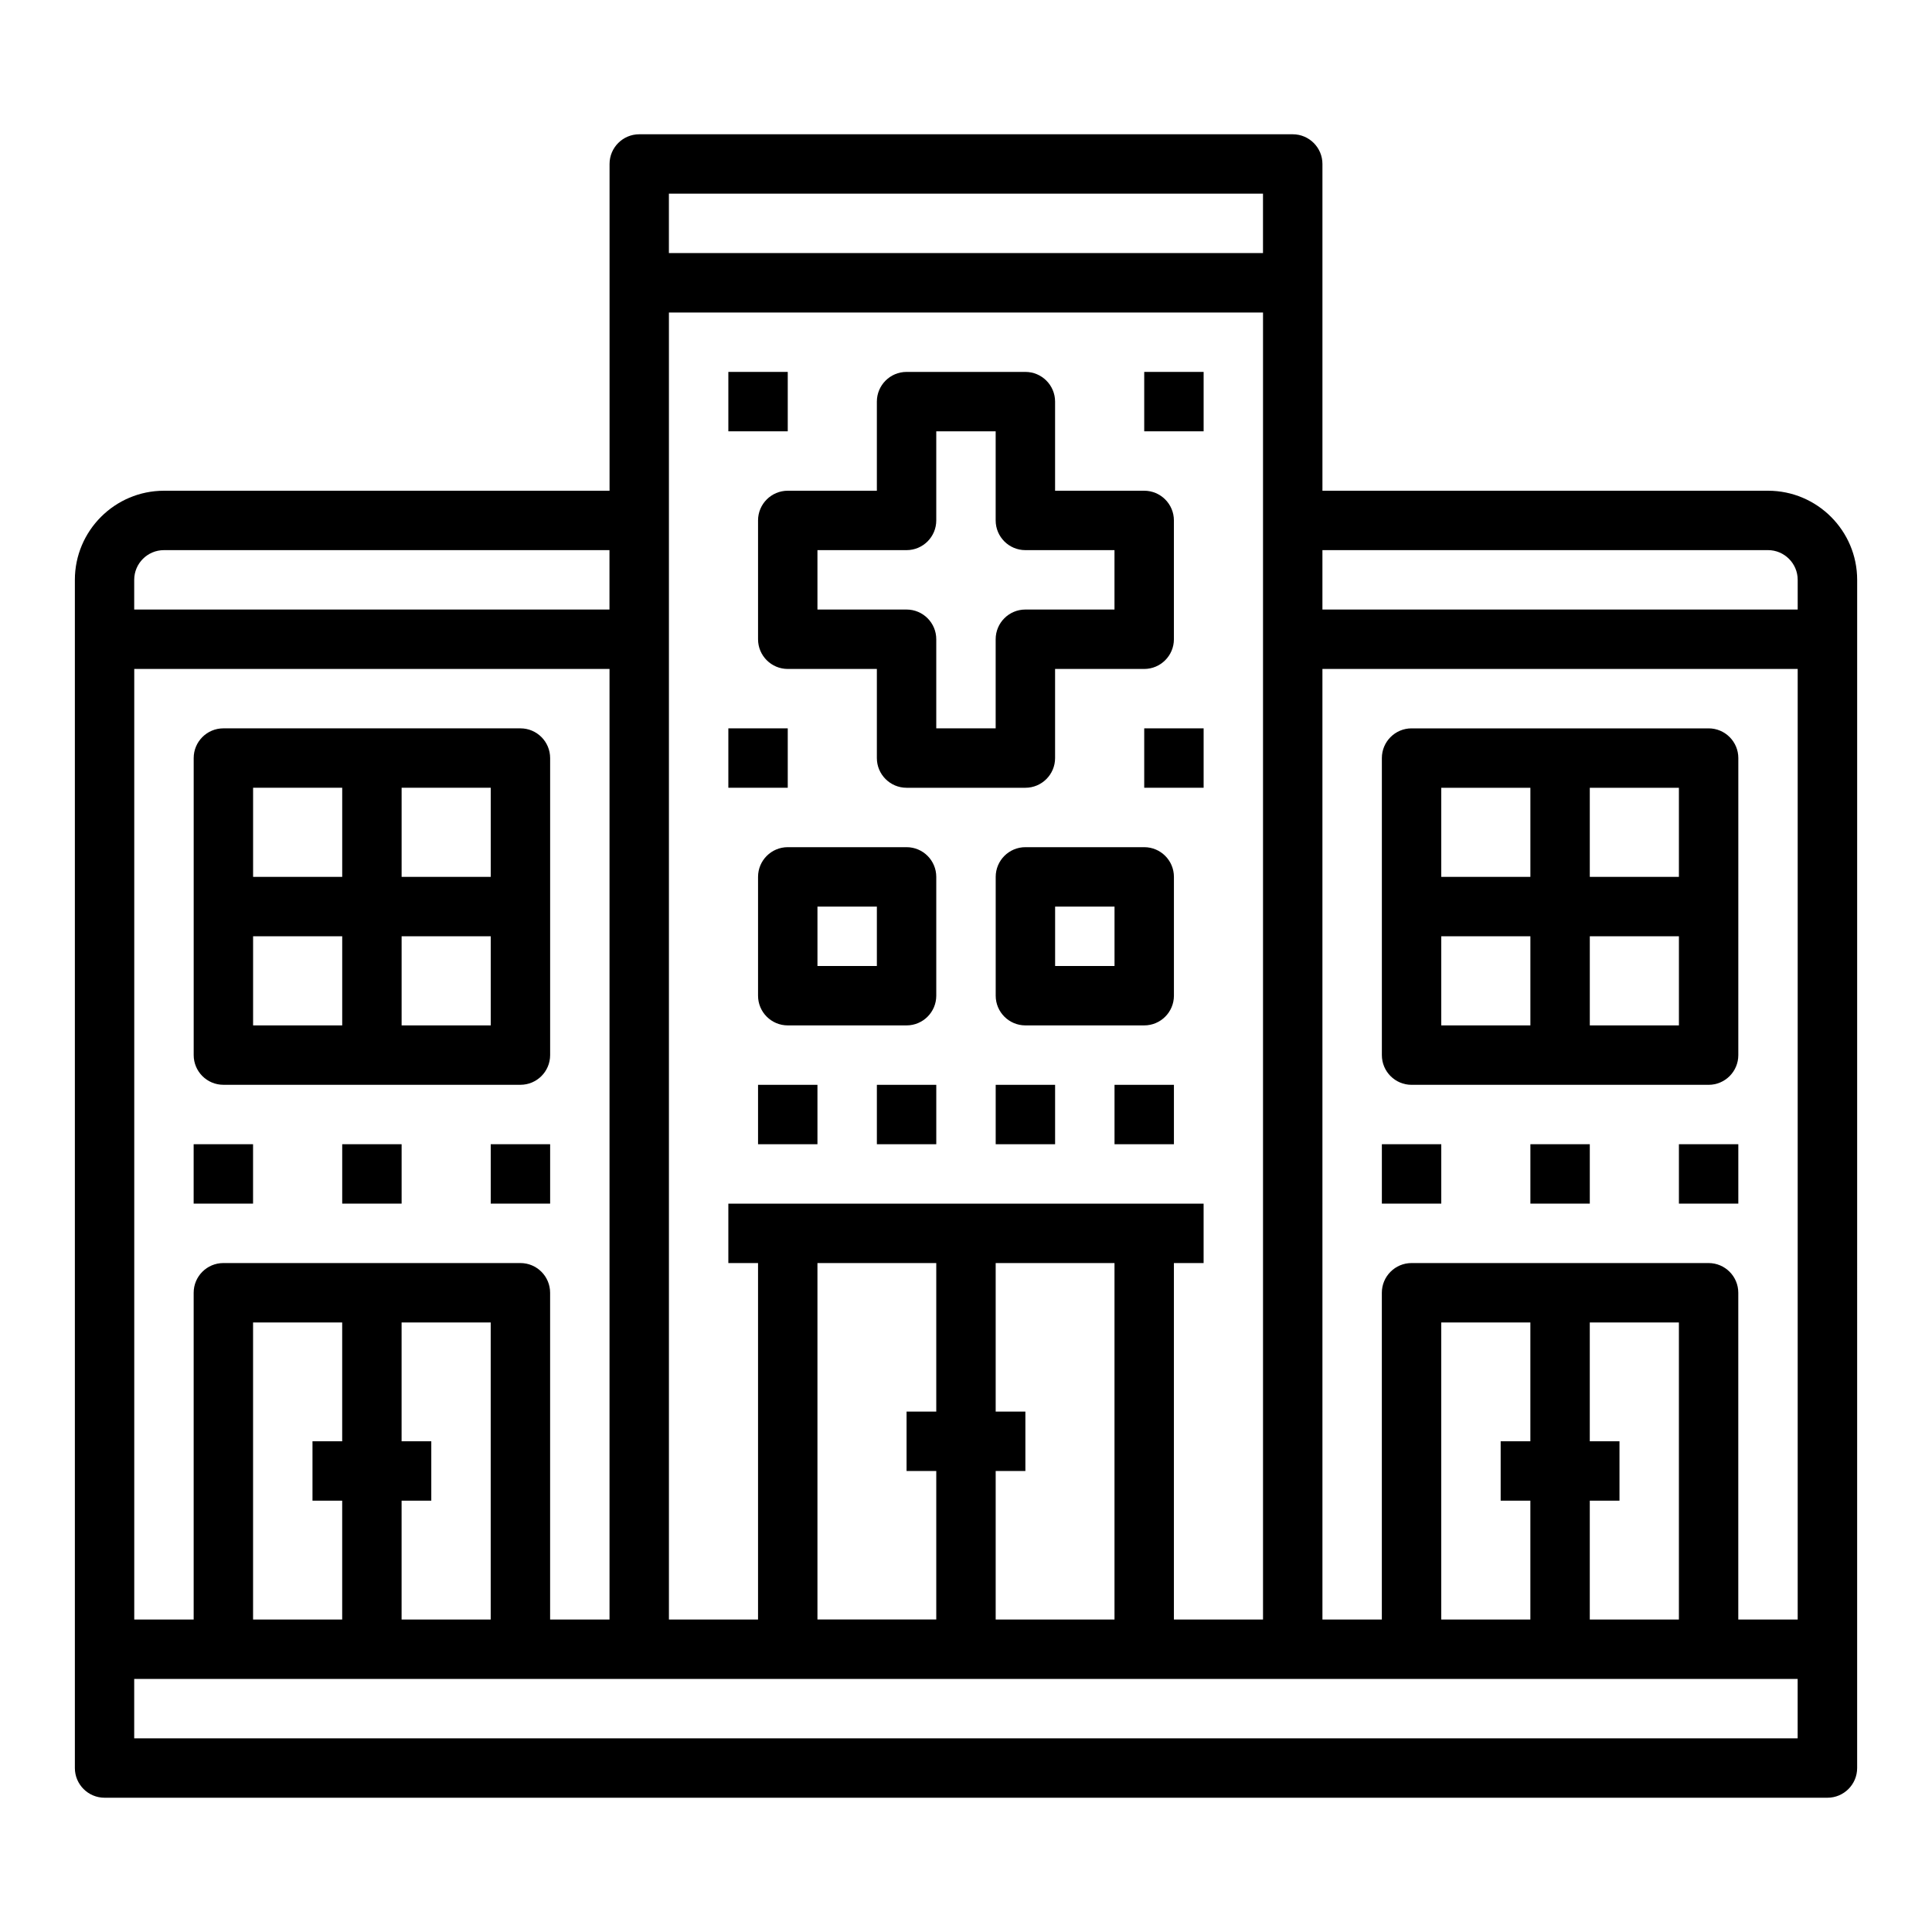 <?xml version="1.0" encoding="UTF-8"?>
<!-- Uploaded to: SVG Repo, www.svgrepo.com, Generator: SVG Repo Mixer Tools -->
<svg fill="#000000" width="800px" height="800px" version="1.1" viewBox="144 144 512 512" xmlns="http://www.w3.org/2000/svg">
 <g>
  <path d="m344.89 281.92v31.488c0 4.344 3.527 7.871 7.871 7.871h23.617v23.617c0 4.344 3.527 7.871 7.871 7.871h31.488c4.344 0 7.871-3.527 7.871-7.871v-23.617h23.617c4.344 0 7.871-3.527 7.871-7.871v-31.488c0-4.344-3.527-7.871-7.871-7.871h-23.617v-23.617c0-4.344-3.527-7.871-7.871-7.871h-31.488c-4.344 0-7.871 3.527-7.871 7.871v23.617h-23.617c-4.344 0-7.871 3.527-7.871 7.871zm15.742 7.871h23.617c4.344 0 7.871-3.527 7.871-7.871v-23.617h15.742v23.617c0 4.344 3.527 7.871 7.871 7.871h23.617v15.742h-23.617c-4.344 0-7.871 3.527-7.871 7.871v23.617h-15.742v-23.617c0-4.344-3.527-7.871-7.871-7.871h-23.617z"/>
  <path d="m384.25 368.51h-31.488c-4.344 0-7.871 3.527-7.871 7.871v31.488c0 4.344 3.527 7.871 7.871 7.871h31.488c4.344 0 7.871-3.527 7.871-7.871v-31.488c0-4.348-3.523-7.871-7.871-7.871zm-7.871 31.488h-15.742v-15.742h15.742z"/>
  <path d="m447.23 368.51h-31.488c-4.344 0-7.871 3.527-7.871 7.871v31.488c0 4.344 3.527 7.871 7.871 7.871h31.488c4.344 0 7.871-3.527 7.871-7.871v-31.488c0-4.348-3.527-7.871-7.871-7.871zm-7.871 31.488h-15.742v-15.742h15.742z"/>
  <path d="m344.89 431.49h15.742v15.742h-15.742z"/>
  <path d="m195.32 447.23h15.742v15.742h-15.742z"/>
  <path d="m234.69 447.23h15.742v15.742h-15.742z"/>
  <path d="m274.05 447.23h15.742v15.742h-15.742z"/>
  <path d="m337.02 337.02h15.742v15.742h-15.742z"/>
  <path d="m447.23 337.02h15.742v15.742h-15.742z"/>
  <path d="m376.38 431.49h15.742v15.742h-15.742z"/>
  <path d="m407.87 431.49h15.742v15.742h-15.742z"/>
  <path d="m439.36 431.49h15.742v15.742h-15.742z"/>
  <path d="m447.23 242.56h15.742v15.742h-15.742z"/>
  <path d="m337.02 242.56h15.742v15.742h-15.742z"/>
  <path d="m281.92 337.02h-78.719c-4.344 0-7.871 3.527-7.871 7.871v78.719c0 4.344 3.527 7.871 7.871 7.871h78.719c4.344 0 7.871-3.527 7.871-7.871v-78.719c0-4.344-3.527-7.871-7.871-7.871zm-7.871 39.359h-23.617v-23.617h23.617zm-39.359-23.617v23.617h-23.617v-23.617zm-23.617 39.359h23.617v23.617h-23.617zm39.359 23.617v-23.617h23.617v23.617z"/>
  <path d="m612.54 274.05h-118.08v-86.594c0-4.344-3.527-7.871-7.871-7.871h-173.18c-4.344 0-7.871 3.527-7.871 7.871v86.594h-118.08c-13.02 0-23.617 10.598-23.617 23.617v314.88c0 4.344 3.527 7.871 7.871 7.871h456.58c4.344 0 7.871-3.527 7.871-7.871v-31.488l0.004-267.65v-15.742c0-13.023-10.598-23.617-23.617-23.617zm-62.977 267.65v31.488h-23.617v-78.723h23.617v31.488h-7.871v15.742zm15.746 0h7.871v-15.742h-7.871v-31.488h23.617v78.719h-23.617zm31.488-62.977h-78.723c-4.344 0-7.871 3.527-7.871 7.871v86.594h-15.742l-0.004-251.91h125.95v251.91h-15.742v-86.594c0-4.344-3.527-7.871-7.871-7.871zm-141.7 94.465v-94.465h7.871v-15.742h-125.95v15.742h7.871v94.465h-23.617v-346.37h157.44v346.37zm-94.465-94.465h31.488v39.359h-7.871v15.742h7.871v39.359h-31.488zm47.234 55.105h7.871v-15.742h-7.871v-39.359h31.488v94.465h-31.488zm-118.08 39.359v-86.594c0-4.344-3.527-7.871-7.871-7.871h-78.719c-4.344 0-7.871 3.527-7.871 7.871v86.594h-15.746v-251.91h125.95v251.91zm-55.102-31.488v31.488h-23.617v-78.723h23.617v31.488h-7.871v15.742zm15.742 0h7.871v-15.742h-7.871v-31.488h23.617v78.719h-23.617zm362.11-251.91c4.336 0 7.871 3.535 7.871 7.871v7.871l-125.95 0.004v-15.742zm-291.27-94.465h157.44v15.742l-157.44 0.004zm-141.7 102.34c0-4.336 3.535-7.871 7.871-7.871h118.08v15.742h-125.95zm440.83 307.01h-440.83v-15.742h440.83z"/>
  <path d="m510.21 447.23h15.742v15.742h-15.742z"/>
  <path d="m549.57 447.23h15.742v15.742h-15.742z"/>
  <path d="m588.93 447.23h15.742v15.742h-15.742z"/>
  <path d="m518.08 431.49h78.719c4.344 0 7.871-3.527 7.871-7.871l0.004-78.723c0-4.344-3.527-7.871-7.871-7.871h-78.723c-4.344 0-7.871 3.527-7.871 7.871v78.719c0 4.348 3.527 7.875 7.871 7.875zm7.871-39.363h23.617v23.617h-23.617zm39.363 23.617v-23.617h23.617v23.617zm23.613-39.359h-23.617v-23.617h23.617zm-39.359-23.617v23.617h-23.617v-23.617z"/>
 </g>
</svg>